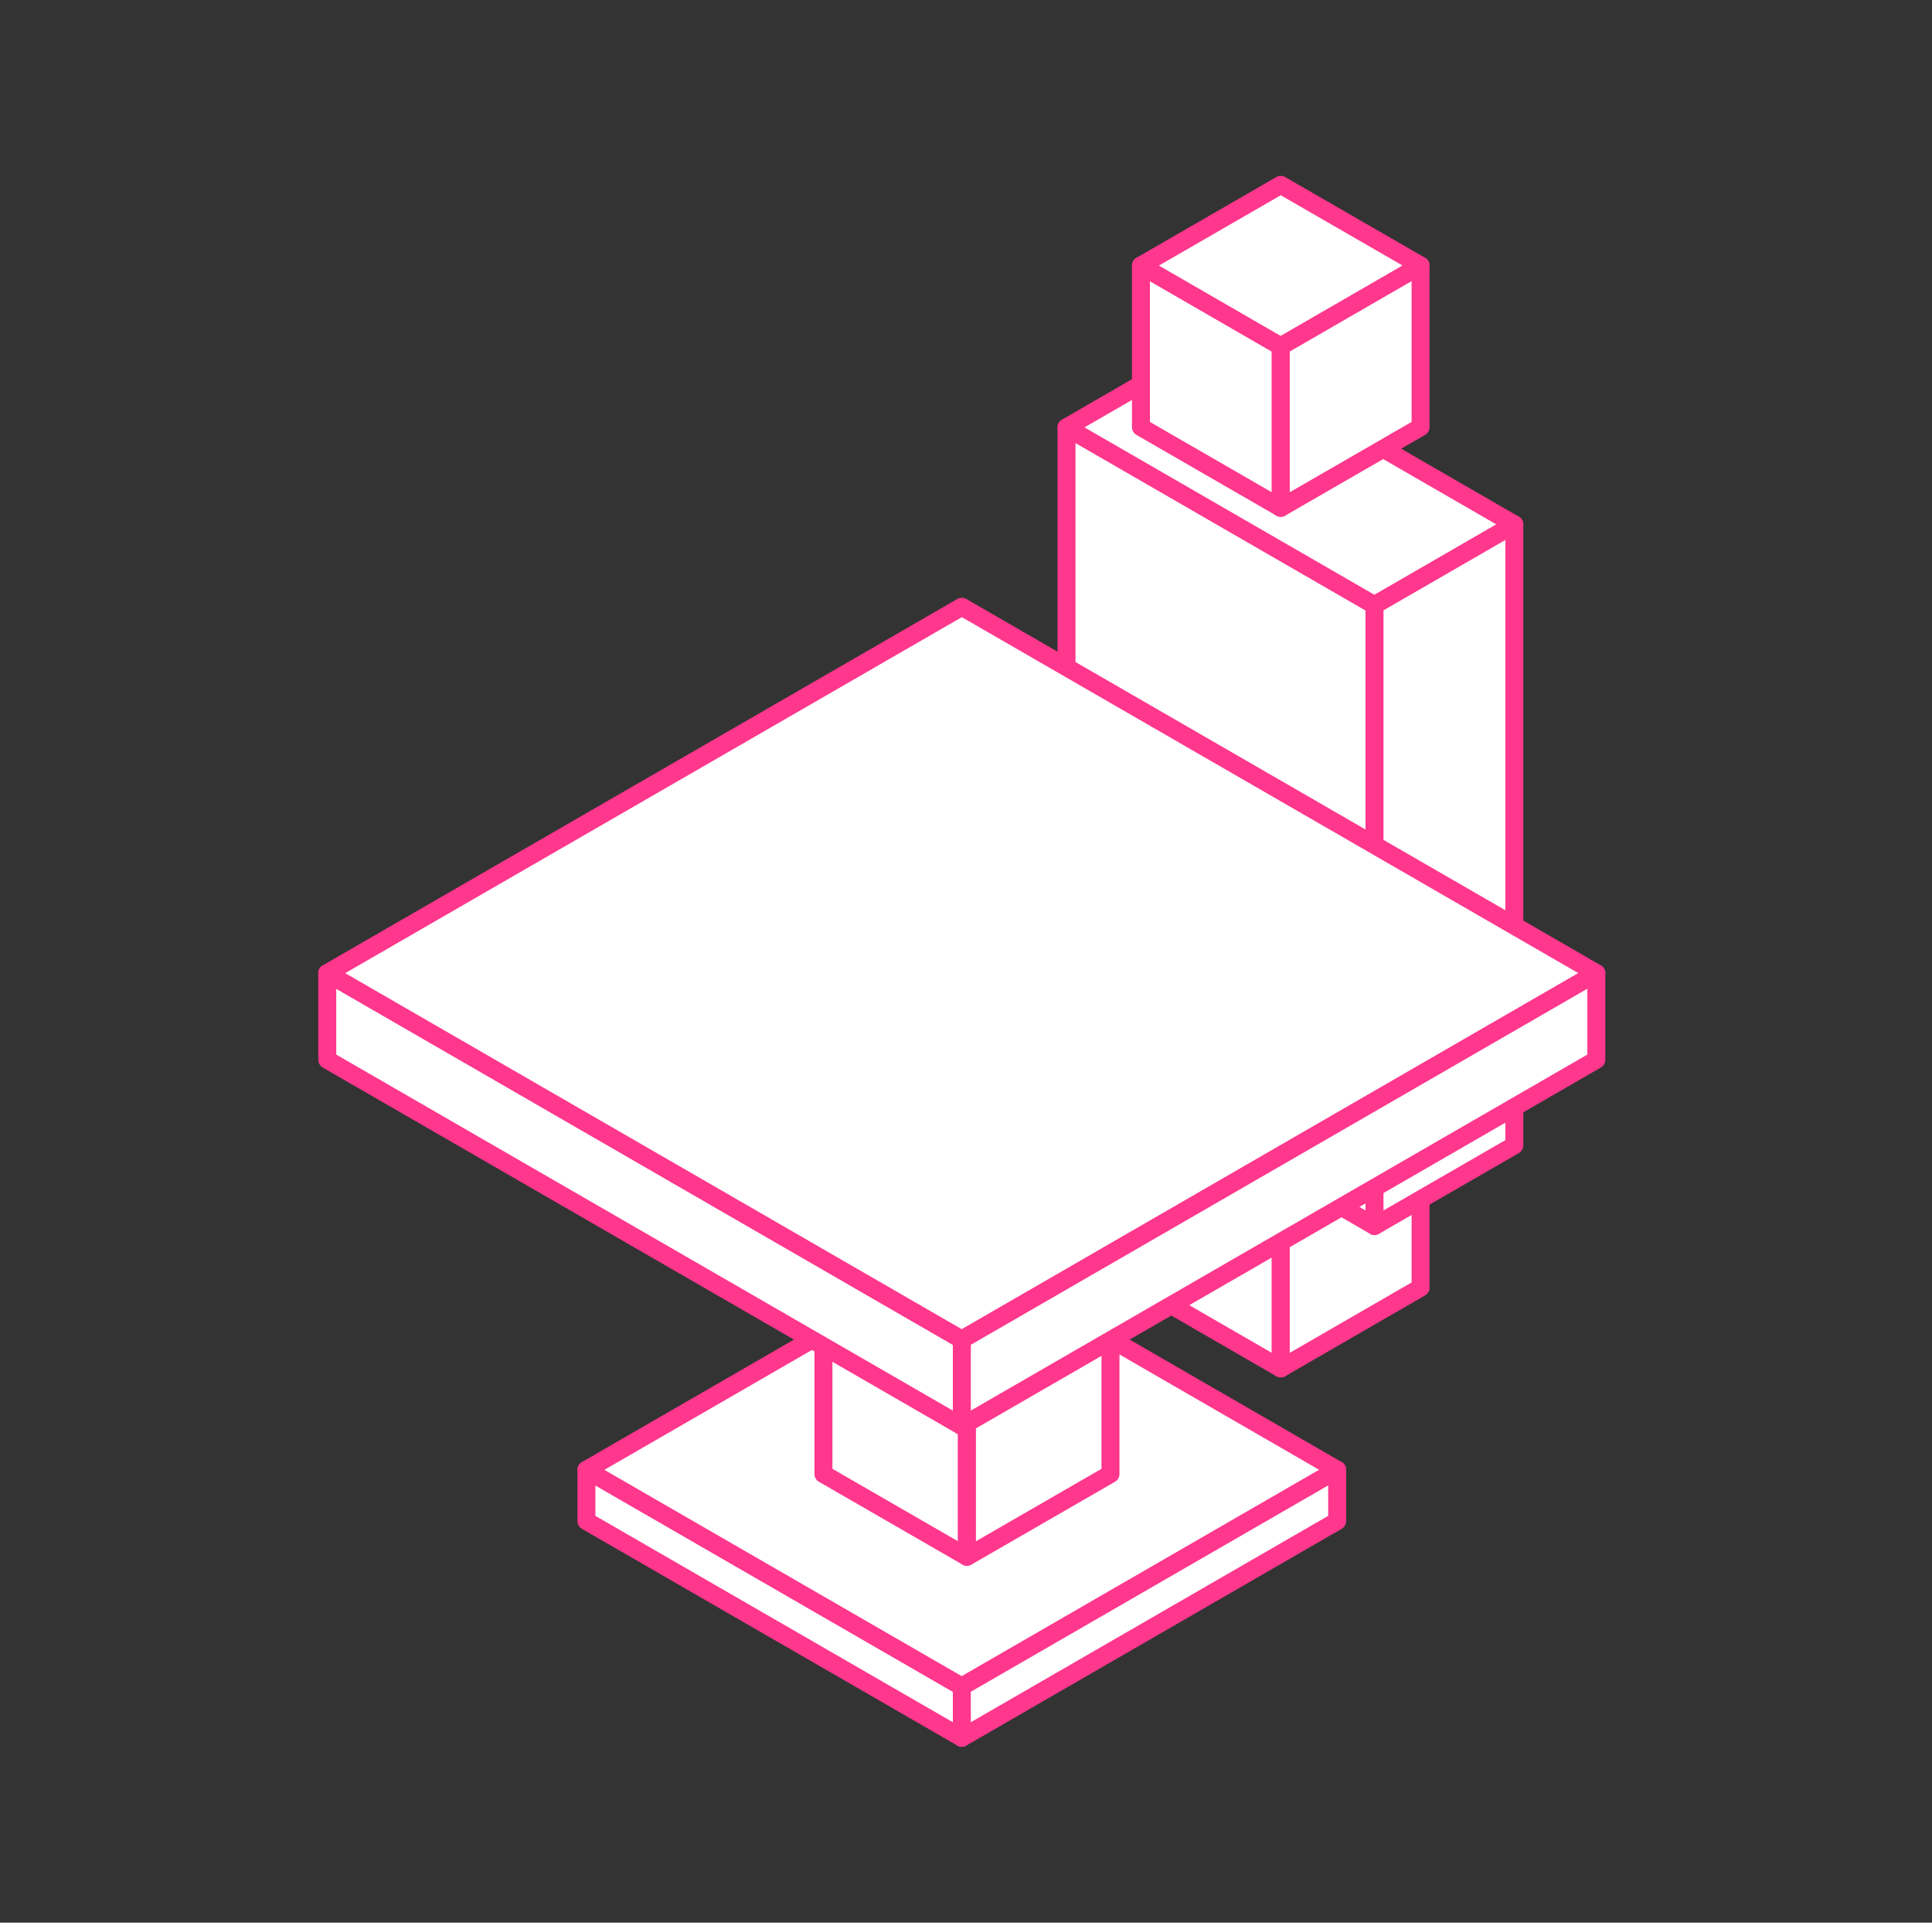 <svg width="201" height="200" viewBox="0 0 201 200" fill="none" xmlns="http://www.w3.org/2000/svg">
<rect x="0" y="0" width="201" height="200" fill="#333333" stroke="none"/>
<path d="M61.009 158.223V152.896L100.067 175.442V180.768L61.009 158.223Z" fill="white" stroke="#FF378D" stroke-width="1.869" stroke-linejoin="round"/>
<path d="M100.067 130.342L61.009 152.897L100.067 175.442L139.115 152.897L100.067 130.342Z" fill="white" stroke="#FF378D" stroke-width="1.869" stroke-linejoin="round"/>
<path d="M139.115 158.223L100.066 180.768V175.442L139.115 152.896V158.223Z" fill="white" stroke="#FF378D" stroke-width="1.869" stroke-linejoin="round"/>
<path d="M85.667 153.329V111.645L100.599 120.268V161.943L85.667 153.329Z" fill="white" stroke="#FF378D" stroke-width="1.869" stroke-linejoin="round"/>
<path d="M100.599 103.022L85.667 111.645L100.599 120.269L115.532 111.645L100.599 103.022Z" fill="white" stroke="#FF378D" stroke-width="1.869" stroke-linejoin="round"/>
<path d="M115.532 153.329L100.599 161.943V120.268L115.532 111.645V153.329Z" fill="white" stroke="#FF378D" stroke-width="1.869" stroke-linejoin="round"/>
<path d="M63.232 108.742L77.778 117.145L63.232 125.548L48.685 117.145L63.232 108.742Z" fill="white" stroke="#FF378D" stroke-width="1.869" stroke-linejoin="round"/>
<path d="M118.7 133.942V117.146L133.247 125.548V142.345L118.7 133.942Z" fill="white" stroke="#FF378D" stroke-width="1.869" stroke-linejoin="round"/>
<path d="M133.247 108.742L118.7 117.145L133.247 125.548L147.794 117.145L133.247 108.742Z" fill="white" stroke="#FF378D" stroke-width="1.869" stroke-linejoin="round"/>
<path d="M147.794 133.942L133.247 142.345V125.548L147.794 117.146V133.942Z" fill="white" stroke="#FF378D" stroke-width="1.869" stroke-linejoin="round"/>
<path d="M110.958 109.037V44.458L143 62.954V127.532L110.958 109.037Z" fill="white" stroke="#FF378D" stroke-width="1.869" stroke-linejoin="round"/>
<path d="M125.505 36.055L110.958 44.458L143 62.954L157.546 54.551L125.505 36.055Z" fill="white" stroke="#FF378D" stroke-width="1.869" stroke-linejoin="round"/>
<path d="M157.547 119.138L143 127.532V62.953L157.547 54.55V119.138Z" fill="white" stroke="#FF378D" stroke-width="1.869" stroke-linejoin="round"/>
<path d="M118.7 44.43V27.625L133.247 36.027V52.824L118.7 44.43Z" fill="white" stroke="#FF378D" stroke-width="1.869" stroke-linejoin="round"/>
<path d="M133.247 19.231L118.7 27.625L133.247 36.028L147.794 27.625L133.247 19.231Z" fill="white" stroke="#FF378D" stroke-width="1.869" stroke-linejoin="round"/>
<path d="M147.794 44.43L133.247 52.824V36.027L147.794 27.625V44.43Z" fill="white" stroke="#FF378D" stroke-width="1.869" stroke-linejoin="round"/>
<path d="M34.046 110.239V101.23L100.067 139.351V148.351L34.046 110.239Z" fill="white" stroke="#FF378D" stroke-width="1.869" stroke-linejoin="round"/>
<path d="M100.067 63.118L34.046 101.229L100.067 139.35L166.078 101.229L100.067 63.118Z" fill="white" stroke="#FF378D" stroke-width="1.869" stroke-linejoin="round"/>
<path d="M166.078 110.239L100.066 148.351V139.351L166.078 101.23V110.239Z" fill="white" stroke="#FF378D" stroke-width="1.869" stroke-linejoin="round"/>
</svg>
